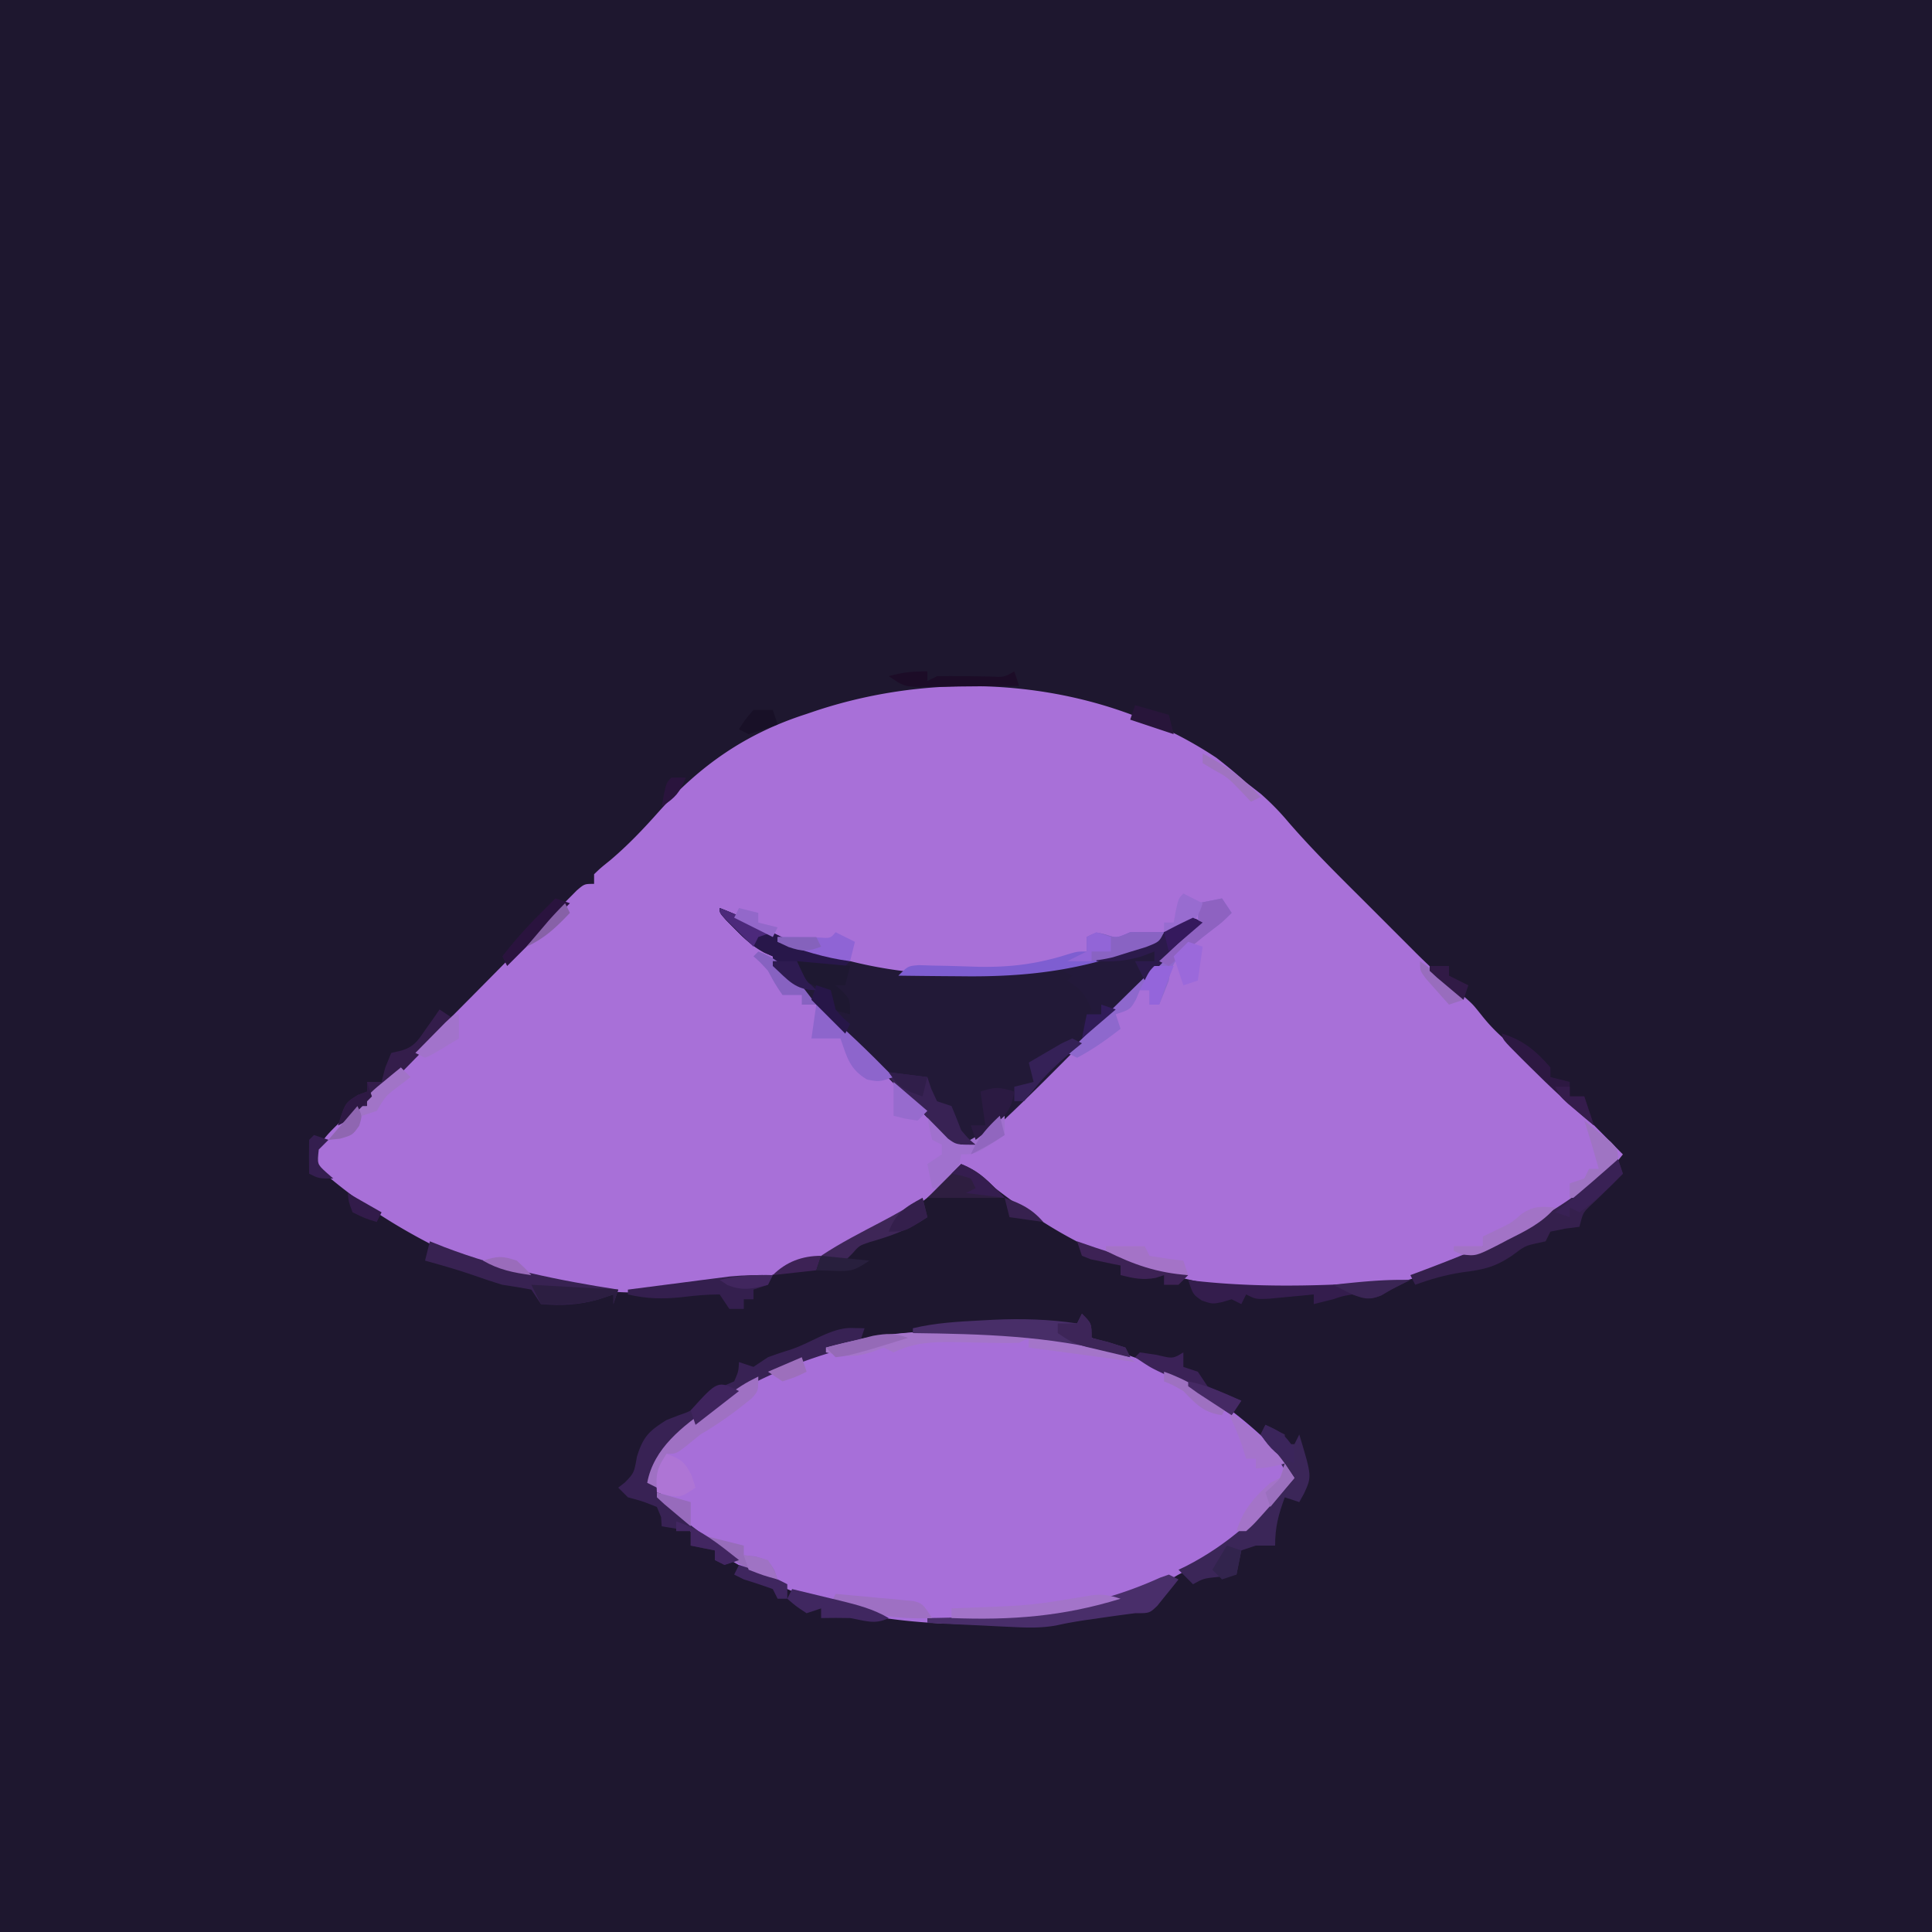 <svg xmlns="http://www.w3.org/2000/svg" width="400" height="400"><path d="M0 0h400v400H0z" fill="#1E172F"/><path d="M251.855 156.898A111 111 0 0 1 258 162l3.125 2.438c2.167 1.93 3.87 3.675 5.71 5.87 5.005 5.77 10.438 11.114 15.844 16.502a2388 2388 0 0 1 5.45 5.456l3.527 3.523 1.614 1.62a153 153 0 0 0 10.233 9.259C305 208 305 208 306.938 210.438c1.78 2.21 3.416 3.786 5.566 5.601 5.076 4.393 9.775 9.13 14.496 13.899l2.637 2.65Q332.822 235.79 336 239c-3.513 4.559-7.004 7.798-11.812 10.938l-1.96 1.293C315.21 255.72 307.741 258.977 300 262l-1.993.814C275.78 271.64 248.52 267.51 227 259c-9.681-4.381-17.812-10.34-26-17-3.52 1.56-6.203 3.709-9.187 6.125-7.247 5.643-15.375 9.35-23.813 12.875l-1.98.832c-20.941 8.358-47.838 7.23-68.829-.418C85.367 256.174 74.574 249.731 65 241c.56-3.822 2.213-5.59 4.938-8.25l2.152-2.14C74 229 74 229 76 229v-2c1.44-1.418 1.44-1.418 3.45-3.076 4.702-4.002 9.023-8.305 13.355-12.701q2.476-2.496 4.953-4.99 3.864-3.902 7.722-7.81 3.752-3.793 7.512-7.575l2.345-2.386 2.166-2.177 1.906-1.927C121 183 121 183 123 183v-2c1.363-1.305 1.363-1.305 3.313-2.875 3.692-3.118 6.922-6.517 10.124-10.125 8.657-9.657 18.055-16.148 30.375-20.125l2.252-.762c27.228-8.958 58.726-6.215 82.791 9.785" fill="#A870D8"/><path d="m199.813 275.563 2.131.008c10.504.061 20.132.704 30.056 4.429l3.258 1.168c9.897 3.832 17.998 8.885 25.804 16.02l1.737 1.586c2.513 2.37 4.092 3.9 5.201 7.226-5.686 8.867-14.784 15.31-24 20l-1.82 1.055c-18.388 10.268-46.798 11.104-67.117 6.445A111 111 0 0 1 168 331l-2.076-.797C153.78 325.418 141.323 318.193 134 307c.19-5.077 4.533-8.702 8-12 6.514-5.302 13.35-9.446 21-12.875l1.828-.83c11.308-4.785 22.838-5.842 34.985-5.733" fill="#A76FD9"/><path d="M149 188c3.642 1.383 7.006 3.038 10.438 4.875C181.189 203.872 208.945 204.168 232 197c3.15-1.122 6.075-2.385 9-4 1.978-1.043 3.971-2.06 6-3l2 1-28.4 28.4-4.355 4.36a403 403 0 0 1-8.308 8.053l-1.564 1.521C203.258 236.25 202.443 237 198 237c-1.79-1.315-1.79-1.315-3.62-3.181-1.035-1.042-1.035-1.042-2.093-2.104-.735-.76-1.47-1.519-2.228-2.3l-2.316-2.34a1832 1832 0 0 1-7.305-7.45 4935 4935 0 0 0-7.317-7.428q-2.28-2.312-4.547-4.634l-2.084-2.123-1.827-1.87c-1.783-1.771-1.783-1.771-4.663-3.57v-2l-1.766-.777c-2.431-1.33-4.051-2.807-5.984-4.786l-1.86-1.878C149 189 149 189 149 188" fill="#221937"/><path d="M176.063 274.938 179 275l-1 3c-2.922 1.14-2.922 1.14-6.75 2.25-13.538 4.21-28.228 11.553-36.25 23.75.226 4.689 3.774 7.904 7 11 3.575 2.804 7.252 5.433 11 8l-3 1-2-1v-2l-5-1v-3l-6-1-.125-1.875L136 312c-2.93-1.17-2.93-1.17-6-2l-2-2 1.375-1.062c1.9-1.983 1.9-1.983 2.5-5.375 1.313-4.157 2.486-5.278 6.125-7.563l2.563-1c2.563-.868 2.563-.868 4.437-3 2-2 2-2 4.688-3l2.312-1c.887-2.041.887-2.041 1-4l3 1 3-2a90 90 0 0 1 4.438-1.5c4.29-1.336 8.374-4.476 12.625-4.562" fill="#382254"/><path d="m247 190 2 1-24 24-1-3 2-3c-1.37-3.161-1.99-3.993-5-6l1-1-4-2 3.184-.734c8.459-2.001 16.288-4.174 23.925-8.446z" fill="#23193A"/><path d="m262 295 4 2v2h2l1-2c2.614 8.658 2.614 8.658 1 12.188L269 311l-3-1c-1.316 3.62-2 6.096-2 10h-4l-3 1-1 5-3.375.438c-3.446.346-3.446.346-5.625 1.562l-3-3 1.617-.777C254.222 319.8 261.111 313.655 267 306c-1.838-3.151-3.76-6.12-6-9z" fill="#3B2658"/><path d="m335 240 1 3c-5 5-5 5-6.75 6.625-1.507 1.471-1.507 1.471-2.25 4.375l-2.937.375L321 255l-1 2-1.687.375c-2.56.56-2.56.56-5.313 2.625-3.716 2.477-5.998 2.87-10.375 3.438-3.407.528-6.395 1.38-9.625 2.562l-1-2 1.598-.592C308.754 257.736 323.333 251.592 335 240" fill="#35204D"/><path d="m253 186 2 3c-2.333 2.333-4.917 4.191-7.559 6.164-3.099 2.423-4.947 3.883-5.441 7.836a206 206 0 0 1-2 5h-2v-3h-2l-.812 1.938C234 209 234 209 231 210l1 3c-2.88 2.24-5.767 4.299-9 6l-2-1 2.479-2.415c3.029-2.957 6.045-5.927 9.057-8.9a985 985 0 0 1 3.928-3.848 955 955 0 0 0 5.63-5.54c.59-.57 1.18-1.14 1.79-1.727 1.45-1.45 2.793-3.004 4.116-4.57v-4z" fill="#8E68CD"/><path d="M228.938 193.5c2.239.736 2.239.736 5.062-.5a195 195 0 0 1 7 0c-1 2-1 2-4.21 3.219q-2.08.653-4.165 1.281l-2.02.645c-10.626 3.274-20.695 4.136-31.792 3.98l-3.752-.027q-4.53-.036-9.061-.098c2-2 2-2 4.256-2.18l2.803.09 3.11.06q3.217.09 6.43.196c6.513.117 12.016-.556 18.241-2.512C223 197 223 197 225 197v-3c2-1 2-1 3.938-.5" fill="#7E5ED1"/><path d="m89 257 2.945 1.172c11.79 4.51 23.604 6.893 36.055 8.828l-1 3v-2l-3 1c-4.15 1.175-7.695 1.365-12 1l-2-3c-1.99-.388-3.994-.708-6-1-2.269-.689-4.501-1.46-6.742-2.234C94.2 262.729 91.11 261.86 88 261z" fill="#382252"/><path d="m199.813 275.563 2.122.005c23.565.099 23.565.099 33.065 6.432l-3.004-.434c-3.975-.567-7.953-1.101-11.934-1.628l-2.072-.276L213 279v-2l-2 1c-1.537.06-3.076.06-4.613.027l-2.783-.037q-2.9-.053-5.797-.117c-4.807-.057-8.39.02-12.807 2.127l-2-1-2.75 1c-3.58 1.102-5.652.857-9.25 0v-1c9.647-2.702 18.851-3.524 28.813-3.437" fill="#A475C9"/><path d="m242 326 2 1a271 271 0 0 1-2.812 3.5l-1.583 1.969C238 334 238 334 235 334c-2.295.29-4.586.606-6.875.938l-3.68.527c-1.943.302-3.885.636-5.802 1.076-2.889.502-5.454.479-8.381.338l-3.233-.147-3.341-.17-3.4-.158q-4.146-.194-8.288-.404v-1l1.95-.028c16.429-.3 31.082-1.43 46.23-8.335z" fill="#492E6A"/><path d="M224 272c2 2 2 2 2 5l3.438.875L233 279l1 2-2.988-.84c-13.903-3.62-27.7-3.975-42.012-4.16v-1c4.699-1.125 9.38-1.374 14.188-1.625l2.557-.136c5.866-.272 11.433-.098 17.255.761z" fill="#482E68"/><path d="M149 188c3.71 1.413 7.173 3.094 10.688 4.938C165 195.63 170.232 197.545 176 199l-2 2c-2.164-.242-2.164-.242-4.625-.875l-2.477-.617L165 199c1.152 2.468 2.048 4.048 4 6-4.316 0-5.928-2.133-9-5v-2l-1.766-.777c-2.431-1.33-4.051-2.807-5.984-4.786l-1.86-1.878C149 189 149 189 149 188" fill="#28174A"/><path d="m246 265 1.738.219c14.708 1.607 29.545.918 44.262-.219l-1.875.926a70 70 0 0 0-4.125 2.262c-2.479 1.006-3.478.521-6-.188-2.02.338-2.02.338-4 1l-4 1v-2l-2.555.254-3.32.308-3.305.317C260 269 260 269 258 268l-1 2-2-1-1.875.563C251 270 251 270 248.813 269.25 247 268 247 268 246 265" fill="#341D4D"/><path d="M157 285c0 3 0 3-1.355 4.5-3.43 2.808-6.8 5.274-10.645 7.5l-2.687 2.188C140 301 140 301 138 301l-2 7-2-1c1.336-7.204 7.334-11.696 13.042-15.724 6.994-4.794 6.994-4.794 9.958-6.276" fill="#9F71C3"/><path d="m91 209 3 2a2257 2257 0 0 1-7.875 8l-2.262 2.313-2.168 2.187-2 2.031C78 227 78 227 76 227v2a125 125 0 0 1-6 4c1.477-4.677 1.477-4.677 4.125-6.312L76 226v-2h3l.75-2.937L81 218l1.875-.437c2.912-.771 3.675-2.19 5.375-4.625l1.578-2.223z" fill="#341D4B"/><path d="m192 231 7 6c3.488-1.744 6.034-3.528 9-6v4c-6 4-6 4-9 4l-.312 1.813c-.786 2.5-1.657 3.562-3.688 5.187h-2l-1-5 3-2v-2l-2-1c-.625-2.562-.625-2.562-1-5" fill="#A071CE"/><path d="m160 264-1 2-3 1v2h-2v2h-3l-2-3c-2.681 0-5.156.24-7.812.563-3.939.415-7.3.358-11.188-.563v-1q5.812-.757 11.625-1.5l3.316-.434 3.223-.41 2.952-.38c2.979-.285 5.893-.323 8.884-.276" fill="#341F4E"/><path d="M232 331c-11.862 3.665-22.617 4.485-35 4v-2l3.988-.148c12.552-.471 12.552-.471 24.918-2.547 2.321-.338 3.878-.02 6.094.695" fill="#A374C9"/><path d="m184 222 8 1 .813 2.438L194 228l3 1a156 156 0 0 1 2 5c1.52 1.773 1.52 1.773 3 3-4 0-4 0-5.74-1.27l-1.713-1.757-1.875-1.9-1.922-2.01-1.969-1.999C184 223.168 184 223.168 184 222" fill="#382254"/><path d="m247 190 2 1-12 12-2-4h4v-2l-2.625 1c-3.332.987-5.927 1.164-9.375 1v-1l2.598-.734c7.563-2.145 7.563-2.145 14.59-5.578z" fill="#2C1A4C"/><path d="M169 208c5.661 4.698 10.852 9.747 16 15-3 1-3 1-5.5.5-3.63-2.178-4.113-4.557-5.5-8.5h-6z" fill="#8D65CC"/><path d="M199 241c4.172 1.7 5.445 3.445 9 7h-16z" fill="#2E1E40"/><path d="M228.938 193.5c2.239.736 2.239.736 5.062-.5a195 195 0 0 1 7 0c-1 2-1 2-3.73 3.07l-3.458 1.055-3.417 1.07c-3.275.777-6.046.957-9.395.805l4-2v-3c2-1 2-1 3.938-.5" fill="#8963C3"/><path d="m236 280 3.438.5c3.395.82 3.395.82 5.562-.5v3l3 1 2 3a118 118 0 0 0 7 3l-2 3-1.687-1.172c-4.402-3.003-8.76-5.704-13.586-7.969C238 283 238 283 235 281z" fill="#3B2257"/><path d="m191 248 1 4c-3.807 2.58-7.539 3.902-11.914 5.156-2.173.72-2.173.72-3.691 2.457L175 261c-2.687-.312-2.687-.312-5-1 4.016-2.677 8.284-4.835 12.55-7.078 2.912-1.539 5.708-3.094 8.45-4.922" fill="#3E2657"/><path d="m165 199 11 1-1 4h-2l1.5 1.313C176 207 176 207 176 210l-4-1-.187-1.875L171 205l-2.5-1-2.5-1z" fill="#1E1831"/><path d="M311 214c4.428 1.392 6.956 3.52 10 7v2l4 1v3h3l2 6c-4.729-3.87-9.113-8.003-13.437-12.312l-1.65-1.636C311 215.124 311 215.124 311 214" fill="#2D1842"/><path d="M192 139v2l2-1c3.608-.07 7.205.003 10.813.063 3.084.167 3.084.167 5.187-1.063l1 3c-3.937.058-7.875.094-11.812.125l-3.393.05-3.252.02-3 .032C187 142 187 142 184 140c2.892-.826 4.887-1 8-1" fill="#1C0C27"/><path d="M328 232a271 271 0 0 1 3.5 2.813l1.969 1.582C335 238 335 238 335 241c-1.68 1.824-1.68 1.824-3.875 3.688l-2.18 1.886C327 248 327 248 325 248v-3l3-1 1-2h2c-.95-3.354-1.897-6.692-3-10" fill="#9F74C3"/><path d="m173 193 4 2-1 4c-5.258-.674-10.026-2.243-15-4v-1l2.371.035 3.066.028 3.06.035c2.443.188 2.443.188 3.503-1.098" fill="#8F64D5"/><path d="M173 330c2.96.254 5.917.528 8.875.813l2.55.212 2.442.245 2.254.206C191 332 191 332 193 335c-7.474.374-13.821-.96-21-3z" fill="#9E70C3"/><path d="m253 186 2 3c-2 2-2 2-3.687 3.25-3.227 2.442-6.258 5.099-9.313 7.75l-2-1 1.75-1.61 2.25-2.14 2.25-2.11c2.172-2.195 2.172-2.195 1.75-6.14z" fill="#8E62C1"/><path d="m223 257 3.625 1.25c6.393 2.138 12.885 3.931 19.375 5.75l-2 2h-3v-2l-1.687.563c-2.712.513-4.657.101-7.313-.563v-2l-1.715-.332-2.222-.48-2.215-.458L224 260z" fill="#3D2255"/><path d="M322 250c-2.715 3.222-6.238 4.895-9.937 6.75l-1.881.996c-4.604 2.324-4.604 2.324-7.623 1.957L301 259v-1h6v-2l2.75-1.312c3.172-1.506 3.172-1.506 5.313-3.375 2.445-1.657 4.045-1.554 6.937-1.313" fill="#A273C6"/><path d="M138 301c2.993 1.098 3.846 1.677 5.25 4.625L144 308c-3 2-3 2-5.687 1.625L136 309c-.2-3.716-.152-4.772 2-8" fill="#AE75D5"/><path d="M254 292c4.637 3.275 8.685 6.304 12 11-2.076.553-3.844 1-6 1v-2h-2l-.875-2.75A53 53 0 0 0 254 292" fill="#A574CC"/><path d="m266 303 2 3a2696 2696 0 0 1-3.312 3.813l-1.864 2.144c-3.273 3.666-3.273 3.666-4.824 5.043h-2c1.395-4.44 3.561-6.905 7-10l2-1z" fill="#A474C8"/><path d="M229 258h8l1 2c2.322.407 4.657.744 7 1l1 3c-6.401-.466-11.268-2.147-17-5z" fill="#A473C7"/><path d="m222 215 2 1-1.355 1.102c-3.105 2.58-5.94 5.106-8.458 8.273L212 228h-2v-3l4-1-1-4a432 432 0 0 1 4.375-2.562l2.46-1.442z" fill="#352157"/><path d="M164 329q3.877.93 7.75 1.875l2.21.527c3.573.877 6.834 1.725 10.04 3.598-2.869 1.434-4.87.542-8 0-2-.037-4-.048-6 0v-2l-3 1c-2.187-1.437-2.187-1.437-4-3z" fill="#402760"/><path d="M210 226c-.556 3.6-1.749 5-4.562 7.25l-1.942 1.578L202 236l-1-3h3l-1-7c3.133-1.044 3.99-.934 7 0" fill="#2B1A42"/><path d="m83 221 2 2-2.375 1.813c-2.77 2.098-2.77 2.098-4.625 5.187l-3 1-.875 2c-1.125 2-1.125 2-3.75 2.75L68 236a418 418 0 0 1 2.875-3.5l1.617-1.969L74 229h2v-2c1.531-1.508 1.531-1.508 3.5-3.125l1.969-1.633z" fill="#A174C7"/><path d="m110 266 18 1-1 3v-2l-3 1c-4.086 1.187-7.763 1.149-12 1z" fill="#2C1E41"/><path d="m335 240 1 3c-2.853 2.932-5.65 5.643-9 8l-2-1v2l-3-1 2-1.562c3.753-3.05 7.376-6.237 11-9.438" fill="#392155"/><path d="M224 272c2 2 2 2 2 5l3.438.875L233 279l1 2a893 893 0 0 1-5.812-1.375l-3.27-.773C222 278 222 278 219 276v-2h4z" fill="#3D2558"/><path d="m146 318 8 2v2l2.375.25c2.625.75 2.625.75 3.938 2.813L161 327c-5.732-1.47-10.336-4.445-15-8z" fill="#976DBA"/><path d="m115 186 3 1-13 13-1-2c2.779-3.602 5.741-6.827 9-10z" fill="#2A133E"/><path d="M157 197c5.413 1.804 8.598 6.59 12 11h-3v-2h-4c-1.562-2.312-1.562-2.312-3-5-1.582-1.751-1.582-1.751-3-3z" fill="#8762C1"/><path d="m246 195 3 1-1 7-3 1-2-6z" fill="#9B69DB"/><path d="M188 277q-2.343.722-4.687 1.438l-2.637.808c-5.134 1.447-5.134 1.447-7.676 1.754l-2-2q3.121-.796 6.25-1.562l3.516-.88c2.955-.51 4.478-.588 7.234.442" fill="#956AB7"/><path d="M239 200h4l-.937 2.313A111 111 0 0 0 240 208h-2v-3h-2c1.875-3.875 1.875-3.875 3-5" fill="#9465DB"/><path d="M95 210v5c-5.273 3.223-5.273 3.223-7 4l-2-1q1.965-2.004 3.938-4l2.214-2.25C94 210 94 210 95 210" fill="#A273CB"/><path d="m245 185 4 2c-.625 1.875-.625 1.875-2 4-3.125 1.25-3.125 1.25-6 2v-2h2l.438-2.437C244 186 244 186 245 185" fill="#986CD0"/><path d="M199 241c3.817 1.555 6.192 4.036 9 7l-8-1 2-1-1-2c-2.025-.652-2.025-.652-4-1z" fill="#351D4F"/><path d="m185 224 7 6-2 2c-2.625-.375-2.625-.375-5-1z" fill="#976BCE"/><path d="M140 315c5.09 1.59 8.875 4.745 13 8l-3 1-2-1v-2l-5-1v-3h-3z" fill="#422661"/><path d="M241 284c4.776 1.642 8.794 4.265 13 7l-1 2c-3.848-.55-5.353-2.27-8-5-2.133-1.235-2.133-1.235-4-2z" fill="#9E71C1"/><path d="M262 295c3.161 1.37 3.993 1.99 6 5v3c-3.367-1.393-4.986-2.979-7-6z" fill="#3B255B"/><path d="m153 288-9 7-1-3c5.6-6.2 5.6-6.2 10-4" fill="#3F245D"/><path d="m292 265-4 2-2 1.188c-2.508 1.018-3.494.752-6-.188a357 357 0 0 1-4-2c5.349-.592 10.609-1.142 16-1" fill="#3A2554"/><path d="m191 248 1 4c-4.625 3-4.625 3-8 3 1.453-3.83 3.429-5.12 7-7" fill="#341F4C"/><path d="m169 204 3 1q.53 1.993 1 4c1.479 1.73 1.479 1.73 3 3l-1 2-7-7z" fill="#271648"/><path d="M153 324c3.487 1.11 6.775 2.263 10 4v3h-2l-1-2a127 127 0 0 0-6-2l-2-1z" fill="#3F265F"/><path d="m227 193 3 1v3h-4v2h-5l4-2v-3z" fill="#9265D7"/><path d="M249 156c4.81 2.547 8.324 4.99 12 9l-2 1-2.187-2.312c-2.652-2.732-2.652-2.732-5.625-4.375L249 158z" fill="#9F73C0"/><path d="M149 188c3.791 1.45 7.387 3.152 11 5l-3 1-1 2q-1.755-1.715-3.5-3.437l-1.969-1.934C149 189 149 189 149 188" fill="#4C297B"/><path d="M156 147h4l1 3c-1.977.73-3.98 1.394-6 2l-2-1c1.25-2 1.25-2 3-4" fill="#181027"/><path d="m235 146 7 2 1 4-9-3z" fill="#28153A"/><path d="m65 235 3 1-2 2c-.332 3.003-.332 3.003 1.5 4.688L69 244c-3 0-3 0-5-1q-.062-3.5 0-7z" fill="#341E4F"/><path d="M294 199q1.973 1.43 3.938 2.875l2.214 1.617C302 205 302 205 303 207l-3 1a483 483 0 0 1-3-3.375l-1.687-1.898C294 201 294 201 294 199" fill="#986DBD"/><path d="M246 286c3.916.783 7.364 2.392 11 4l-2 3q-2.254-1.463-4.5-2.937l-2.531-1.653L246 287z" fill="#452964"/><path d="m170 260-1 3-9 1c2.747-2.747 6.086-4 10-4" fill="#3D2255"/><path d="m170 260 10 1c-3.089 2.06-3.71 2.239-7.187 2.125L169 263z" fill="#281F3D"/><path d="m76 224 1 3c-4.75 4.875-4.75 4.875-7 6 1.477-4.677 1.477-4.677 4.125-6.312L76 226z" fill="#2E1944"/><path d="m247 190 2 1-7 6-1-4a101 101 0 0 1 6-3" fill="#35195D"/><path d="m254 320 3 1-1 5-3 1-2-2z" fill="#32244D"/><path d="m136 309 7 2v5a858 858 0 0 1-3.5-2.937l-1.969-1.653L136 310z" fill="#976BBC"/><path d="m266 303 2 3-5 6-1-3 1.438-1.312c1.799-1.711 1.799-1.711 2.562-4.688" fill="#9B70BE"/><path d="M208 248c3.375 1.186 5.647 2.276 8 5l-7-1z" fill="#37214F"/><path d="m207 231 1 4a56.5 56.5 0 0 1-7 4c1.443-3.366 3.333-5.51 6-8" fill="#9166BF"/><path d="M322 225h3v2h3l2 6a707 707 0 0 1-3.437-2.875l-1.934-1.617C323 227 323 227 322 225" fill="#351C4C"/><path d="M296 200h4v2l4 2-1 3a858 858 0 0 1-3.5-2.937l-1.969-1.653L296 201z" fill="#311A46"/><path d="m117 187 1 2c-2.85 3.008-5.235 5.278-9 7q1.436-1.688 2.875-3.375l1.617-1.898A76 76 0 0 1 117 187" fill="#8761A7"/><path d="m153 188 4 1v2l4 1-1 2-8-4z" fill="#9368CA"/><path d="m166 281 1 3c-2.312 1.125-2.312 1.125-5 2l-3-2z" fill="#9D6FBC"/><path d="m160 264-1 2c-3.231.862-5.225 1.306-8.375.063L149 265c3.734-.879 7.168-1.09 11-1" fill="#41265E"/><path d="M107 261c1.688 1.563 1.688 1.563 3 3-3.719-.507-6.735-1.116-10-3 3.01-.934 3.867-1.044 7 0" fill="#9A6CBB"/><path d="m72 247 7 4-1 2c-2.437-.75-2.437-.75-5-2-.812-2.125-.812-2.125-1-4" fill="#321B4A"/><path d="M74 229c1 2 1 2 .375 4.063C73 235 73 235 70.375 235.75L68 236z" fill="#8F66B1"/><path d="m184 222 8 1-1 4c-3.653-1.25-4.78-1.671-7-5" fill="#301E4A"/><path d="m228 208 3 1-7 6 1-5h3z" fill="#311C59"/><path d="M160 199h5l.875 1.875c1.062 2.258 1.062 2.258 3.125 4.125-4.412 0-5.784-2.07-9-5z" fill="#2E1B51"/><path d="M154 322c2.375.25 2.375.25 5 1 1.313 2.063 1.313 2.063 2 4-2.937-.812-2.937-.812-6-2z" fill="#9F73C4"/><path d="M161 194h8l1 2c-2.788 1.033-3.868 1.045-6.75.063L161 195z" fill="#8562BC"/><path d="M139 161h3c-1.37 3.161-1.99 3.993-5 6 .875-4.875.875-4.875 2-6" fill="#2A143D"/></svg>